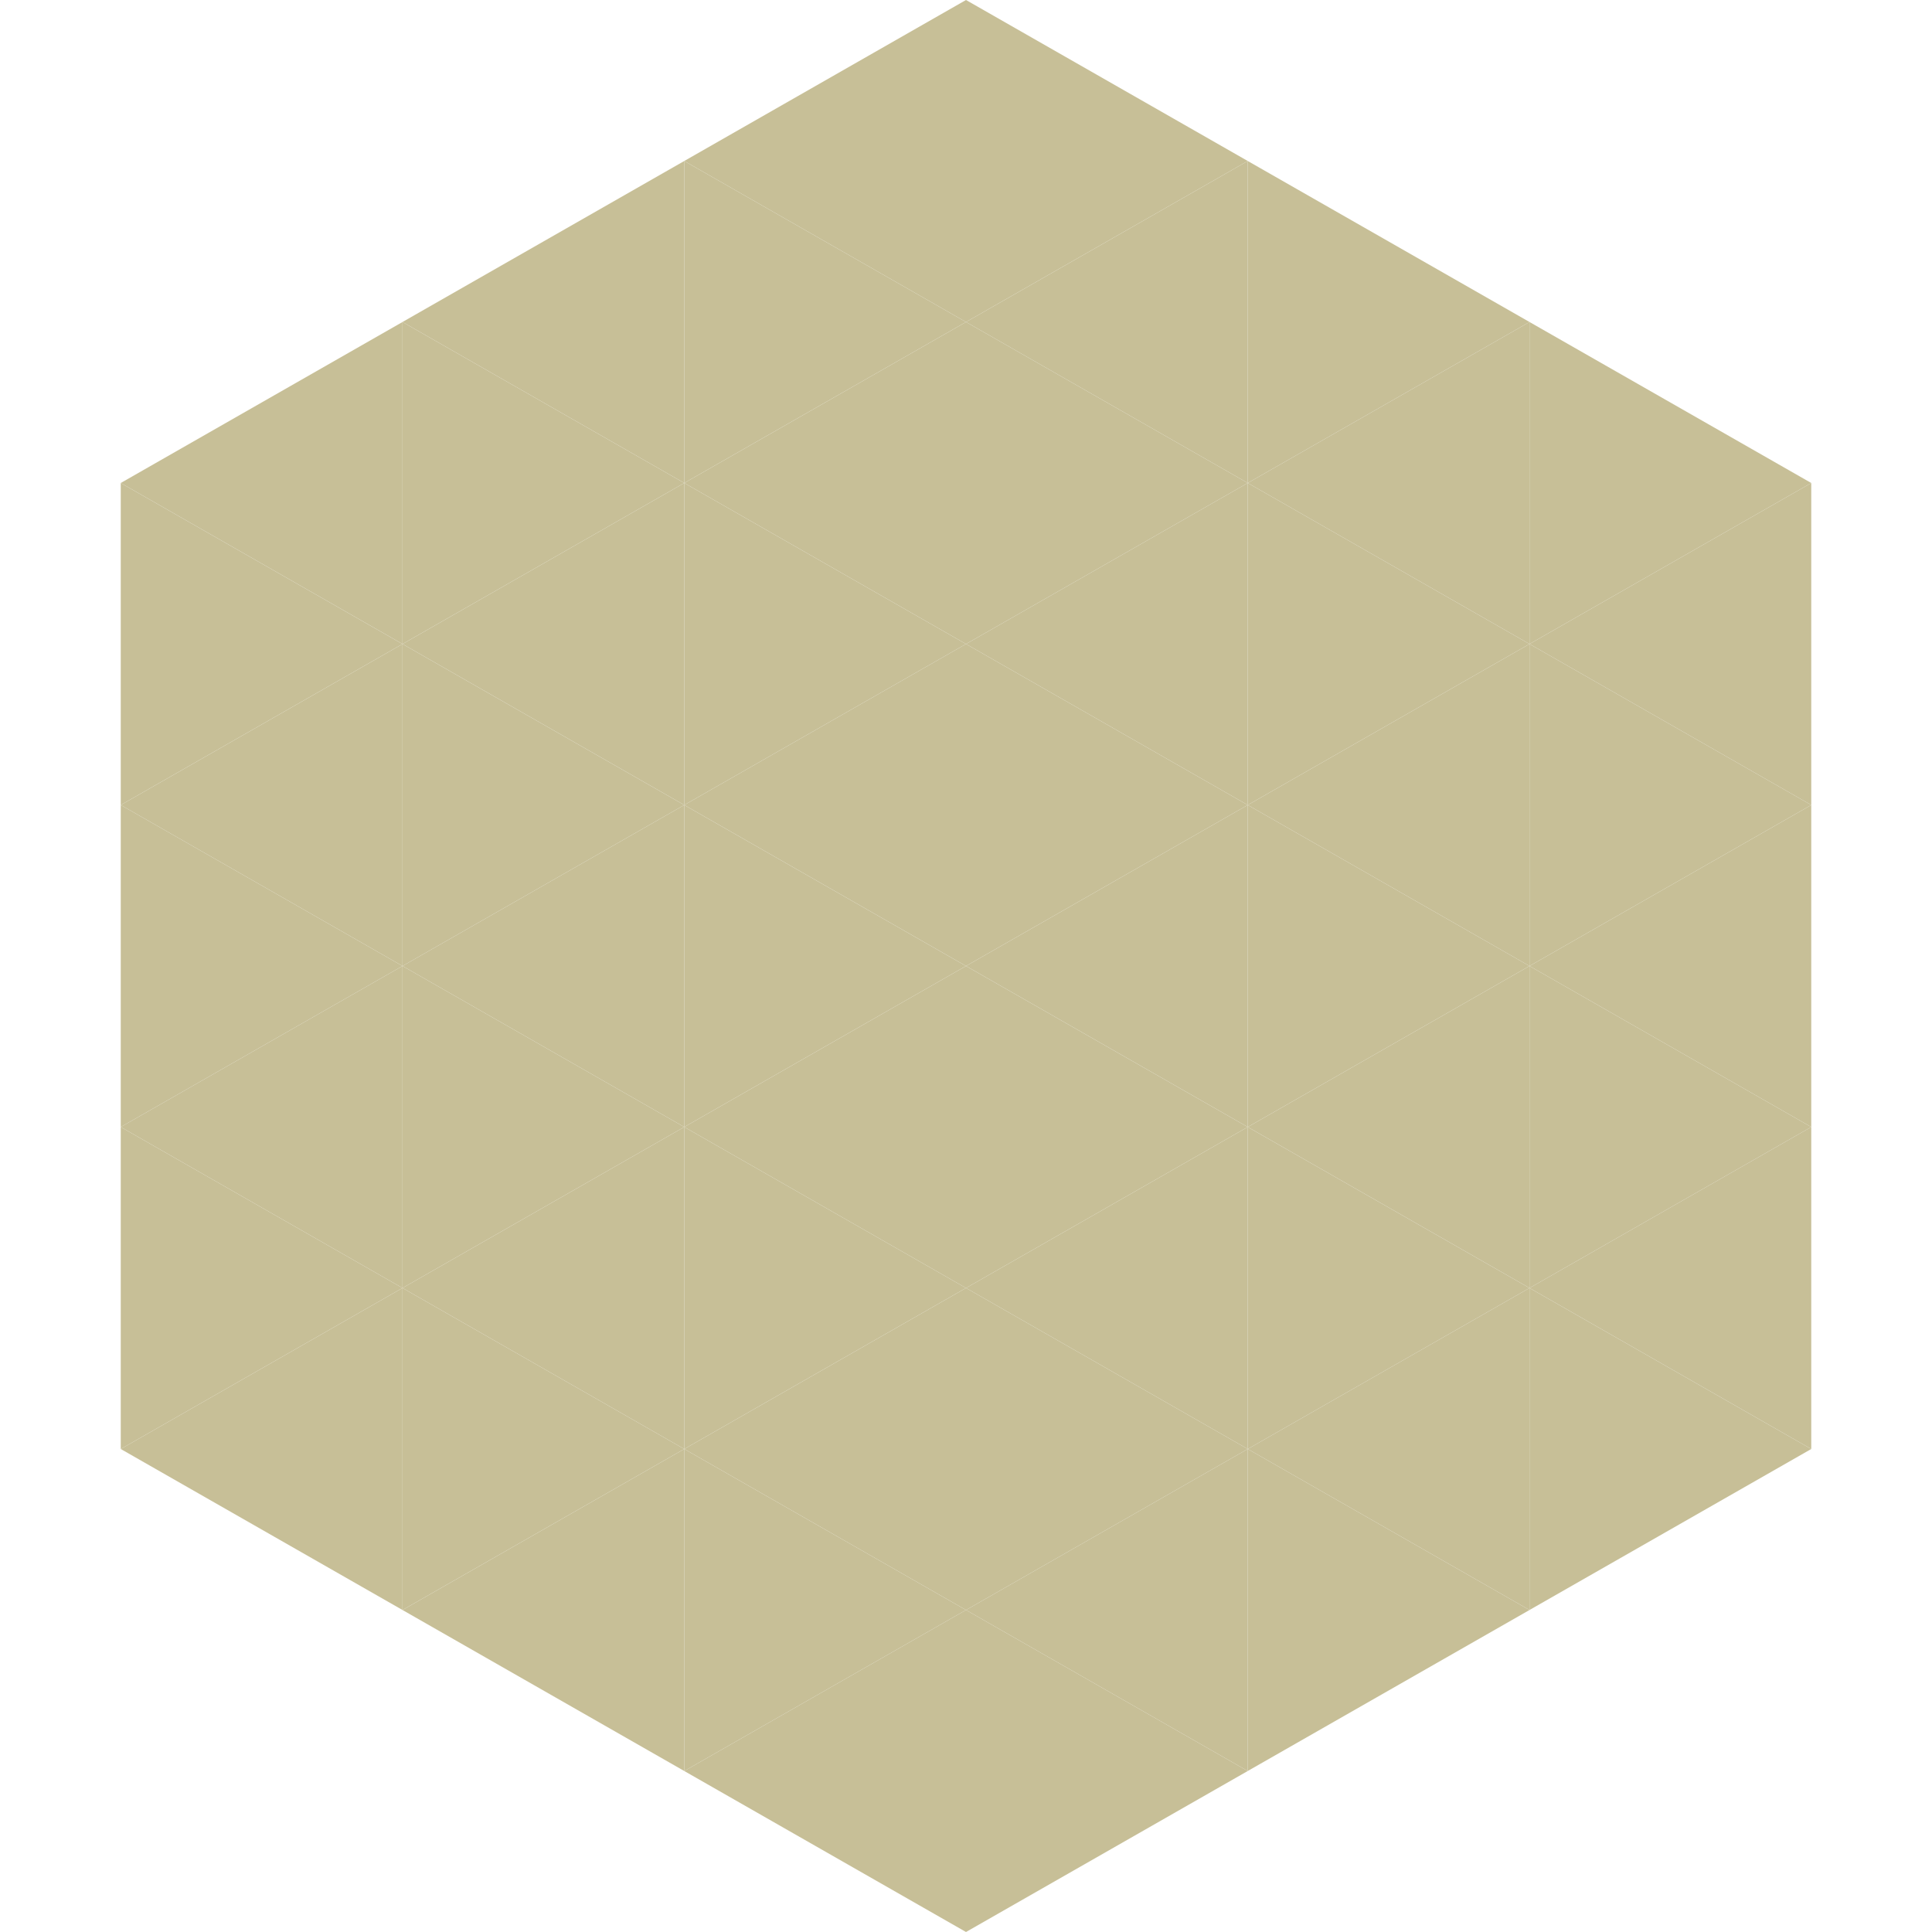 <?xml version="1.0"?>
<!-- Generated by SVGo -->
<svg width="240" height="240"
     xmlns="http://www.w3.org/2000/svg"
     xmlns:xlink="http://www.w3.org/1999/xlink">
<polygon points="50,40 15,60 50,80" style="fill:rgb(199,191,151)" />
<polygon points="190,40 225,60 190,80" style="fill:rgb(199,191,151)" />
<polygon points="15,60 50,80 15,100" style="fill:rgb(199,191,151)" />
<polygon points="225,60 190,80 225,100" style="fill:rgb(199,191,151)" />
<polygon points="50,80 15,100 50,120" style="fill:rgb(199,191,151)" />
<polygon points="190,80 225,100 190,120" style="fill:rgb(199,191,151)" />
<polygon points="15,100 50,120 15,140" style="fill:rgb(199,191,151)" />
<polygon points="225,100 190,120 225,140" style="fill:rgb(199,191,151)" />
<polygon points="50,120 15,140 50,160" style="fill:rgb(199,191,151)" />
<polygon points="190,120 225,140 190,160" style="fill:rgb(199,191,151)" />
<polygon points="15,140 50,160 15,180" style="fill:rgb(199,191,151)" />
<polygon points="225,140 190,160 225,180" style="fill:rgb(199,191,151)" />
<polygon points="50,160 15,180 50,200" style="fill:rgb(199,191,151)" />
<polygon points="190,160 225,180 190,200" style="fill:rgb(199,191,151)" />
<polygon points="15,180 50,200 15,220" style="fill:rgb(255,255,255); fill-opacity:0" />
<polygon points="225,180 190,200 225,220" style="fill:rgb(255,255,255); fill-opacity:0" />
<polygon points="50,0 85,20 50,40" style="fill:rgb(255,255,255); fill-opacity:0" />
<polygon points="190,0 155,20 190,40" style="fill:rgb(255,255,255); fill-opacity:0" />
<polygon points="85,20 50,40 85,60" style="fill:rgb(199,191,151)" />
<polygon points="155,20 190,40 155,60" style="fill:rgb(199,191,151)" />
<polygon points="50,40 85,60 50,80" style="fill:rgb(199,191,151)" />
<polygon points="190,40 155,60 190,80" style="fill:rgb(199,191,151)" />
<polygon points="85,60 50,80 85,100" style="fill:rgb(199,191,151)" />
<polygon points="155,60 190,80 155,100" style="fill:rgb(199,191,151)" />
<polygon points="50,80 85,100 50,120" style="fill:rgb(199,191,151)" />
<polygon points="190,80 155,100 190,120" style="fill:rgb(199,191,151)" />
<polygon points="85,100 50,120 85,140" style="fill:rgb(199,191,151)" />
<polygon points="155,100 190,120 155,140" style="fill:rgb(199,191,151)" />
<polygon points="50,120 85,140 50,160" style="fill:rgb(199,191,151)" />
<polygon points="190,120 155,140 190,160" style="fill:rgb(199,191,151)" />
<polygon points="85,140 50,160 85,180" style="fill:rgb(199,191,151)" />
<polygon points="155,140 190,160 155,180" style="fill:rgb(199,191,151)" />
<polygon points="50,160 85,180 50,200" style="fill:rgb(199,191,151)" />
<polygon points="190,160 155,180 190,200" style="fill:rgb(199,191,151)" />
<polygon points="85,180 50,200 85,220" style="fill:rgb(199,191,151)" />
<polygon points="155,180 190,200 155,220" style="fill:rgb(199,191,151)" />
<polygon points="120,0 85,20 120,40" style="fill:rgb(199,191,151)" />
<polygon points="120,0 155,20 120,40" style="fill:rgb(199,191,151)" />
<polygon points="85,20 120,40 85,60" style="fill:rgb(199,191,151)" />
<polygon points="155,20 120,40 155,60" style="fill:rgb(199,191,151)" />
<polygon points="120,40 85,60 120,80" style="fill:rgb(199,191,151)" />
<polygon points="120,40 155,60 120,80" style="fill:rgb(199,191,151)" />
<polygon points="85,60 120,80 85,100" style="fill:rgb(199,191,151)" />
<polygon points="155,60 120,80 155,100" style="fill:rgb(199,191,151)" />
<polygon points="120,80 85,100 120,120" style="fill:rgb(199,191,151)" />
<polygon points="120,80 155,100 120,120" style="fill:rgb(199,191,151)" />
<polygon points="85,100 120,120 85,140" style="fill:rgb(199,191,151)" />
<polygon points="155,100 120,120 155,140" style="fill:rgb(199,191,151)" />
<polygon points="120,120 85,140 120,160" style="fill:rgb(199,191,151)" />
<polygon points="120,120 155,140 120,160" style="fill:rgb(199,191,151)" />
<polygon points="85,140 120,160 85,180" style="fill:rgb(199,191,151)" />
<polygon points="155,140 120,160 155,180" style="fill:rgb(199,191,151)" />
<polygon points="120,160 85,180 120,200" style="fill:rgb(199,191,151)" />
<polygon points="120,160 155,180 120,200" style="fill:rgb(199,191,151)" />
<polygon points="85,180 120,200 85,220" style="fill:rgb(199,191,151)" />
<polygon points="155,180 120,200 155,220" style="fill:rgb(199,191,151)" />
<polygon points="120,200 85,220 120,240" style="fill:rgb(199,191,151)" />
<polygon points="120,200 155,220 120,240" style="fill:rgb(199,191,151)" />
<polygon points="85,220 120,240 85,260" style="fill:rgb(255,255,255); fill-opacity:0" />
<polygon points="155,220 120,240 155,260" style="fill:rgb(255,255,255); fill-opacity:0" />
</svg>
